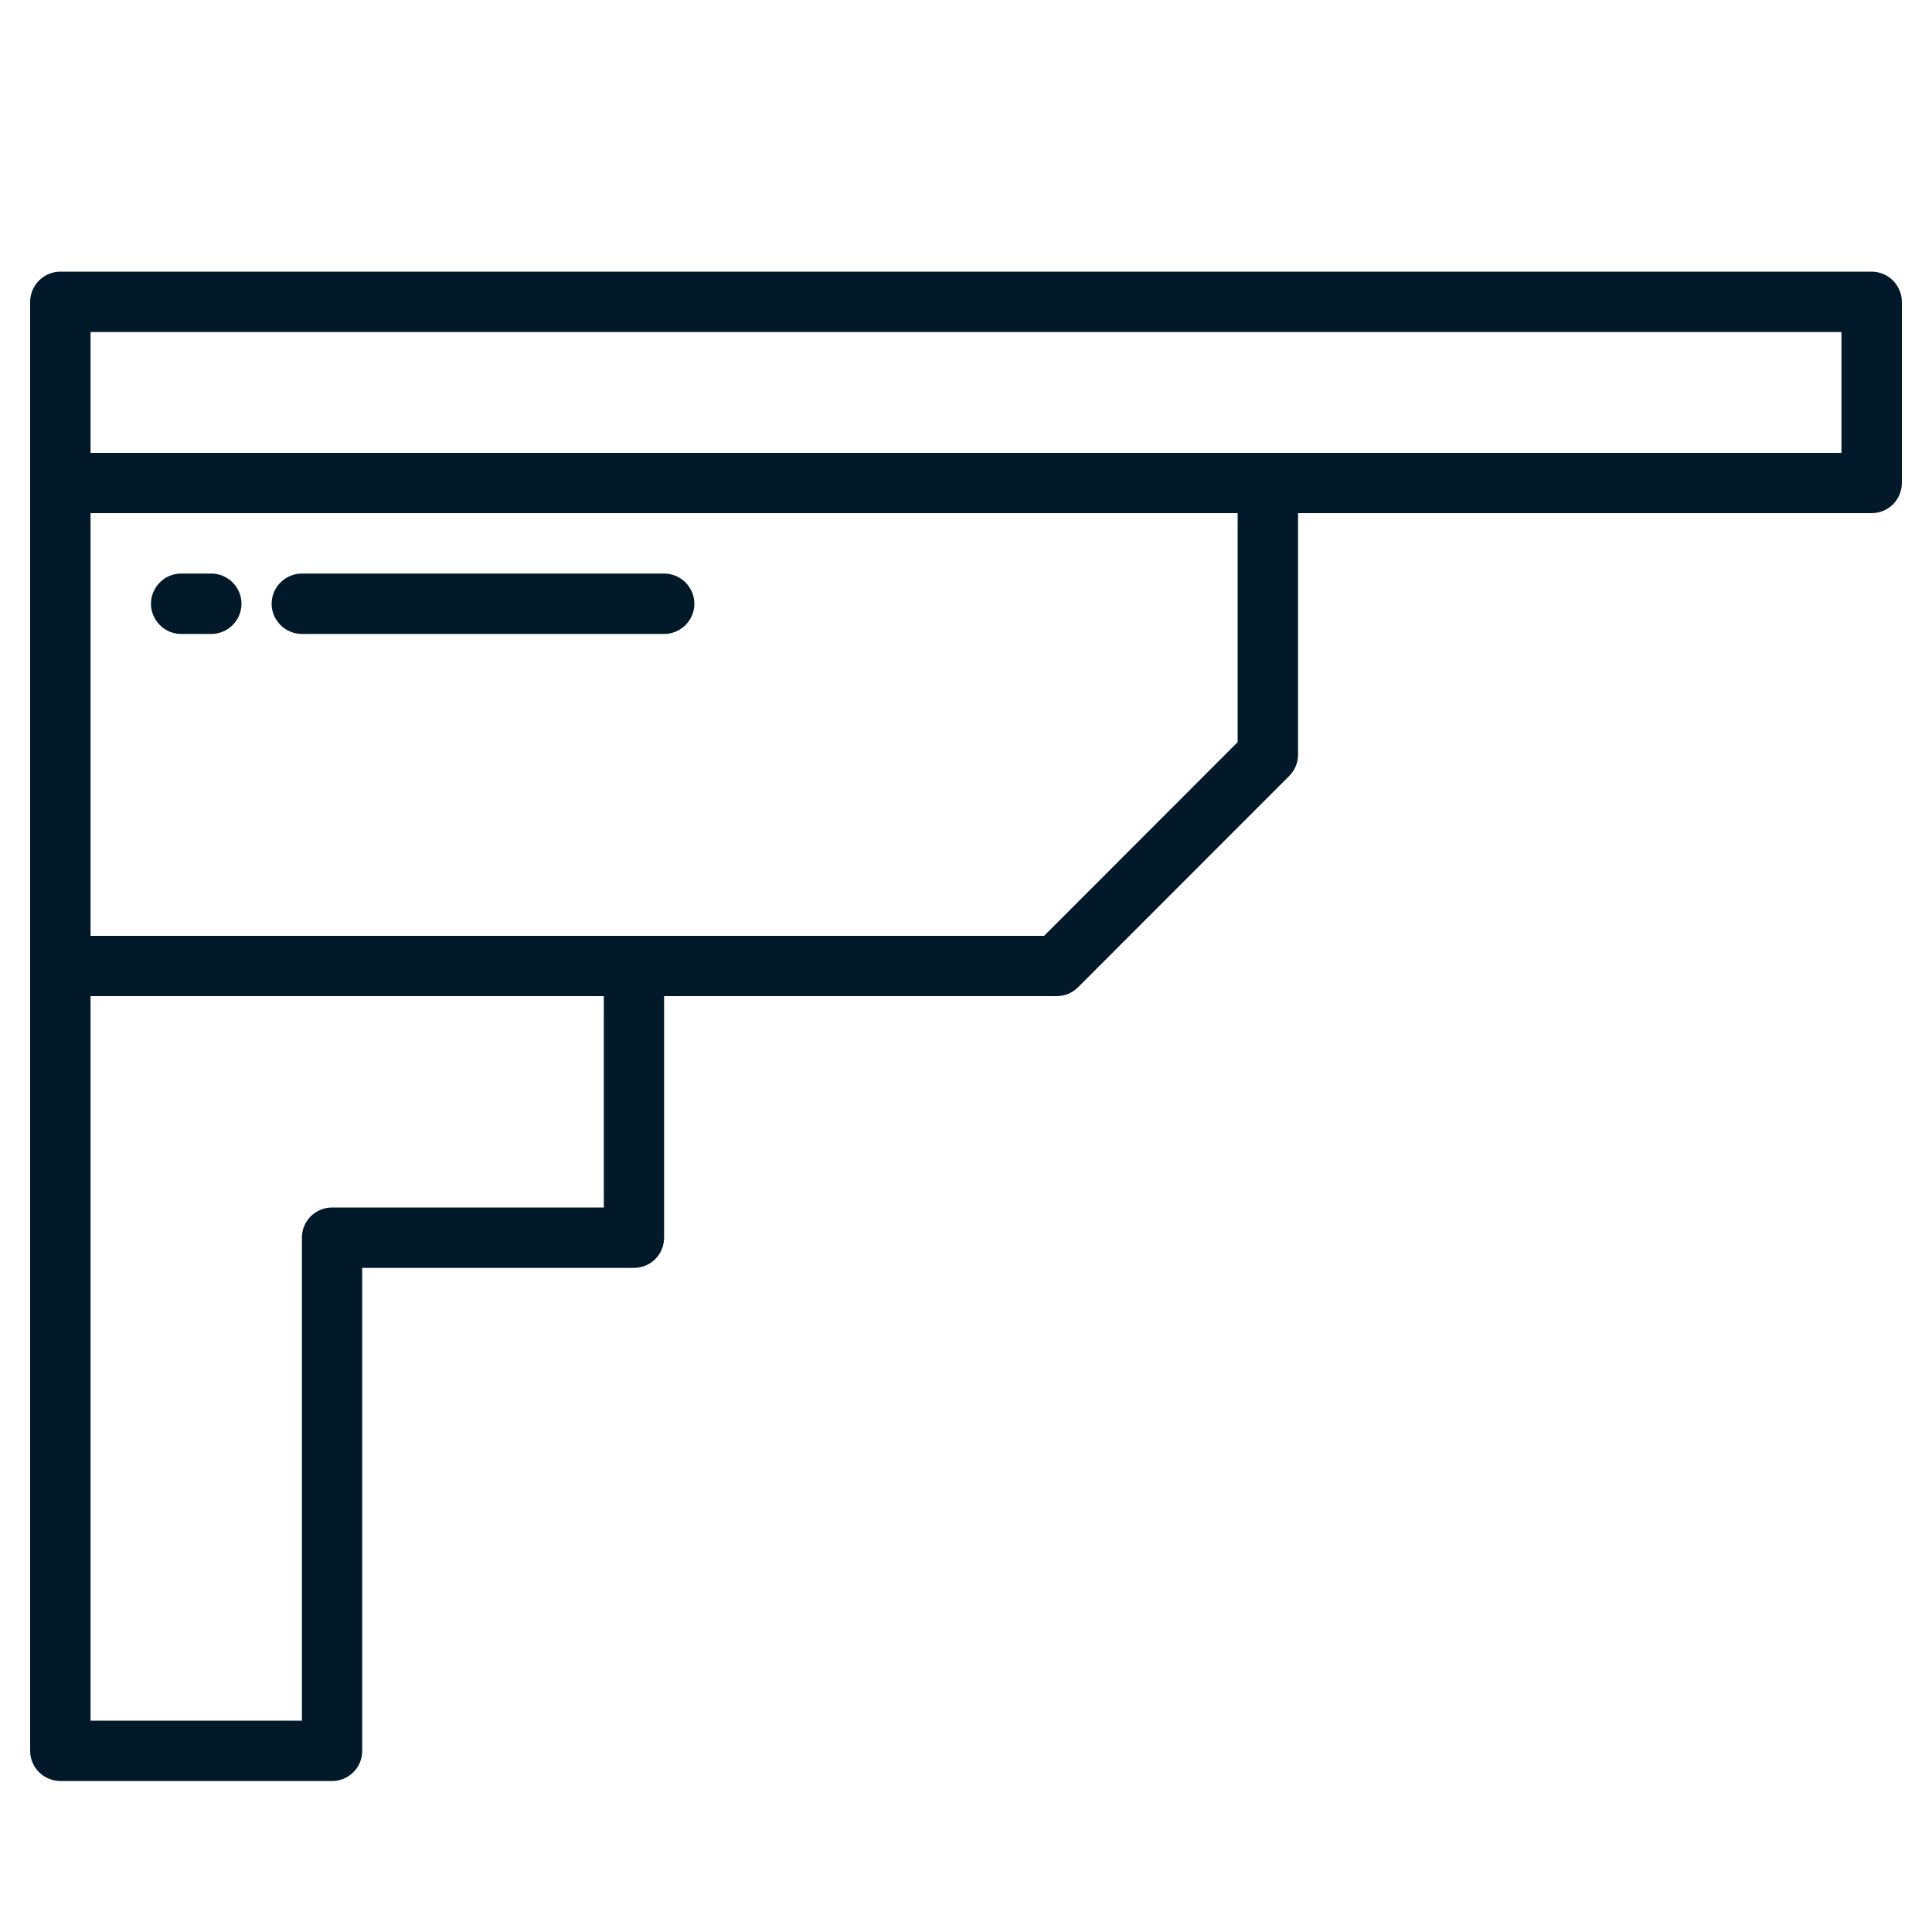 <?xml version="1.0" encoding="UTF-8"?> <svg xmlns="http://www.w3.org/2000/svg" width="15" height="15" viewBox="0 0 15 15" fill="none"><path d="M14.531 2.109H0.469C0.407 2.109 0.347 2.134 0.303 2.178C0.259 2.222 0.234 2.282 0.234 2.344V13.594C0.234 13.656 0.259 13.716 0.303 13.759C0.347 13.803 0.407 13.828 0.469 13.828H2.578C2.64 13.828 2.7 13.803 2.744 13.759C2.788 13.716 2.812 13.656 2.812 13.594V9.844H4.922C4.984 9.844 5.044 9.819 5.088 9.775C5.132 9.731 5.156 9.672 5.156 9.609V7.734H8.203C8.265 7.734 8.325 7.71 8.369 7.666L10.009 6.025C10.053 5.981 10.078 5.922 10.078 5.859V3.984H14.531C14.593 3.984 14.653 3.96 14.697 3.916C14.741 3.872 14.766 3.812 14.766 3.75V2.344C14.766 2.282 14.741 2.222 14.697 2.178C14.653 2.134 14.593 2.109 14.531 2.109ZM4.688 9.375H2.578C2.516 9.375 2.456 9.4 2.412 9.444C2.368 9.488 2.344 9.547 2.344 9.609V13.359H0.703V7.734H4.688V9.375ZM9.609 5.762L8.106 7.266H0.703V3.984H9.609V5.762ZM14.297 3.516H0.703V2.578H14.297V3.516Z" fill="#011928"></path><path d="M2.344 4.922H5.156C5.218 4.922 5.278 4.897 5.322 4.853C5.366 4.809 5.391 4.75 5.391 4.688C5.391 4.625 5.366 4.566 5.322 4.522C5.278 4.478 5.218 4.453 5.156 4.453H2.344C2.282 4.453 2.222 4.478 2.178 4.522C2.134 4.566 2.109 4.625 2.109 4.688C2.109 4.75 2.134 4.809 2.178 4.853C2.222 4.897 2.282 4.922 2.344 4.922Z" fill="#011928"></path><path d="M1.406 4.922H1.641C1.703 4.922 1.762 4.897 1.806 4.853C1.85 4.809 1.875 4.75 1.875 4.688C1.875 4.625 1.85 4.566 1.806 4.522C1.762 4.478 1.703 4.453 1.641 4.453H1.406C1.344 4.453 1.284 4.478 1.241 4.522C1.197 4.566 1.172 4.625 1.172 4.688C1.172 4.75 1.197 4.809 1.241 4.853C1.284 4.897 1.344 4.922 1.406 4.922Z" fill="#011928"></path></svg> 